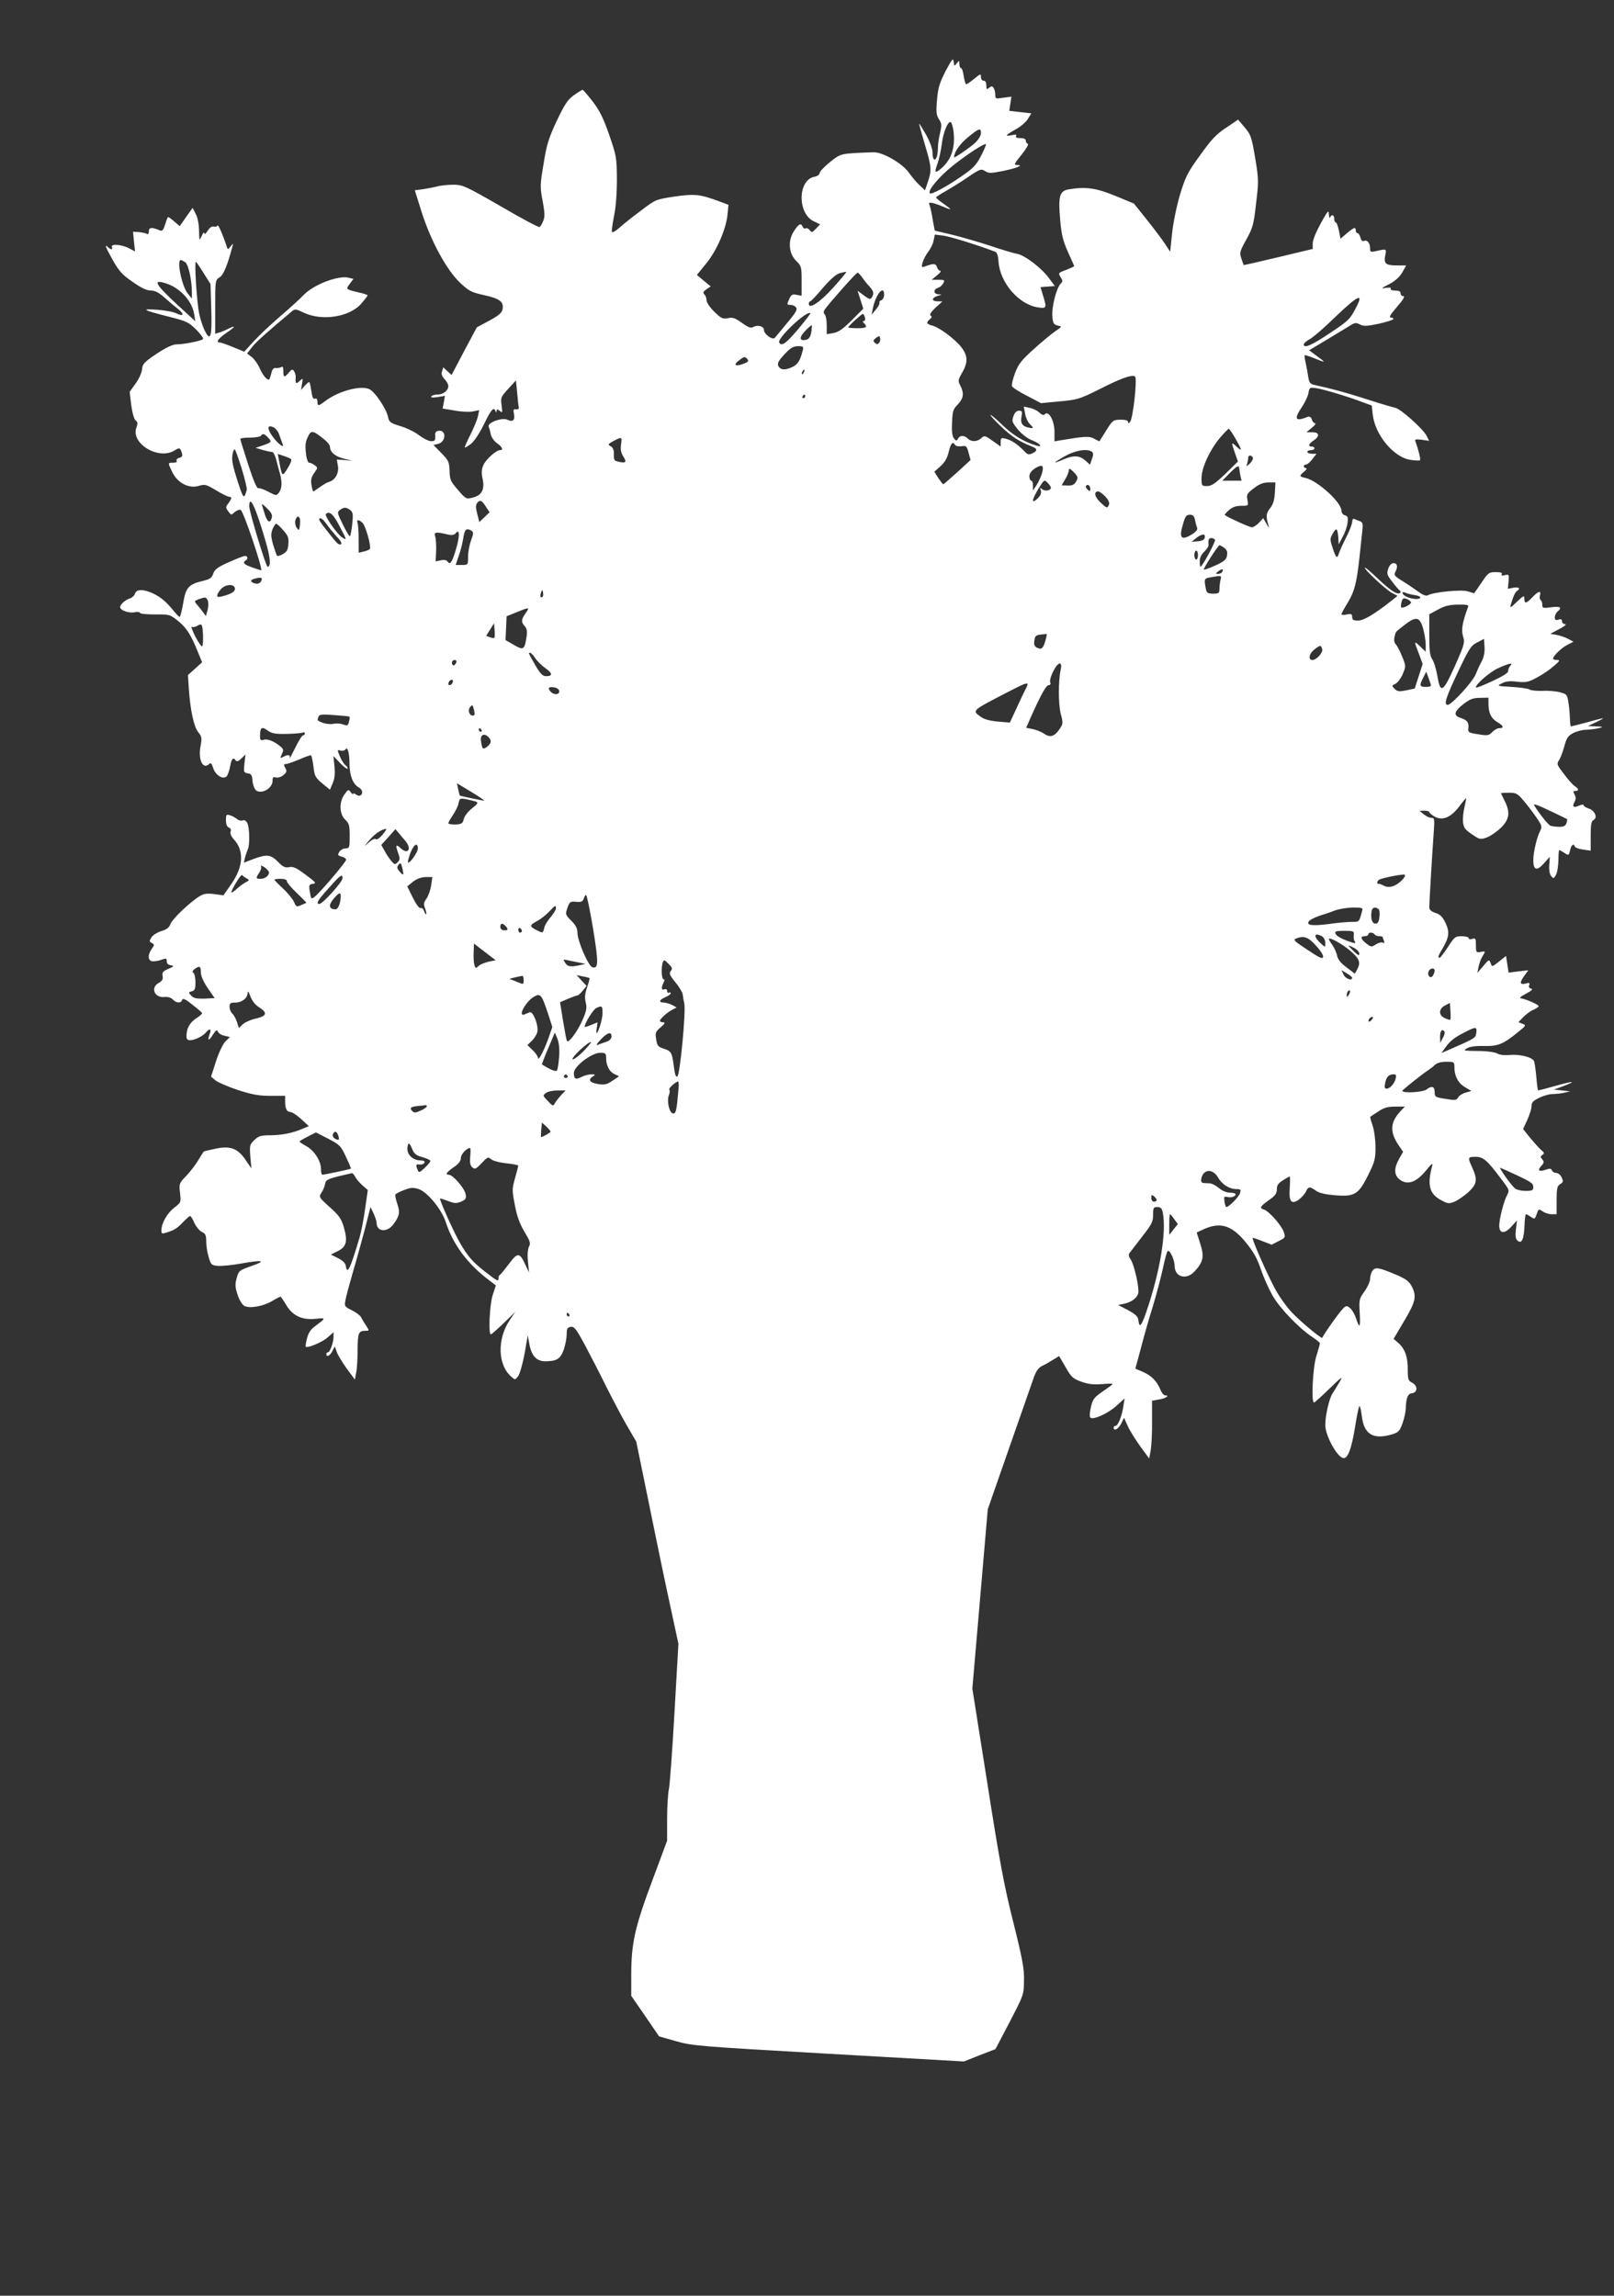 <?xml version="1.0" standalone="no"?>
<!DOCTYPE svg PUBLIC "-//W3C//DTD SVG 20010904//EN"
 "http://www.w3.org/TR/2001/REC-SVG-20010904/DTD/svg10.dtd">
<svg version="1.0" xmlns="http://www.w3.org/2000/svg"
 width="900pt" height="1280pt" viewBox="0 0 900 1280"
 preserveAspectRatio="xMidYMid meet">
<rect x="0" y="0" width="900" height="1280" fill="#333333" stroke="none"/>
<g transform="translate(0,1280) scale(0.1,-0.1)"
fill="#ffffff" stroke="none">
<path d="M5273 12404 c-34 -67 -42 -92 -48 -160 -6 -69 -4 -86 11 -109 15 -23
16 -33 6 -76 -7 -28 -12 -66 -12 -84 0 -18 -3 -40 -6 -49 -11 -28 -24 -17 -24
21 0 23 -13 59 -35 100 -20 34 -37 63 -39 63 -2 0 12 -51 30 -112 39 -129 40
-147 18 -212 l-16 -47 -30 28 c-17 15 -43 47 -59 69 -36 53 -148 117 -199 115
-188 -7 -180 -6 -242 -55 -32 -26 -58 -53 -58 -62 0 -8 -13 -17 -30 -20 -92
-19 -94 -205 -2 -248 l35 -17 -23 -24 c-21 -22 -24 -23 -35 -8 -7 9 -17 13
-22 10 -6 -4 -13 0 -17 8 -9 24 -22 18 -49 -24 -35 -53 -29 -126 14 -167 27
-26 29 -32 29 -111 l0 -82 -28 5 c-23 5 -30 1 -40 -21 -16 -34 -15 -35 7 -35
10 0 24 -6 30 -14 9 -11 -1 -29 -50 -87 -33 -41 -65 -78 -69 -83 -13 -13 -60
21 -60 44 0 21 -36 31 -61 16 -12 -7 -28 -1 -62 24 -38 27 -52 32 -78 26 -29
-6 -38 -1 -76 36 -24 23 -43 52 -43 63 0 12 -5 26 -12 33 -10 10 -7 16 11 29
l24 16 -39 32 -38 32 52 64 c59 72 112 194 119 275 l5 52 -56 21 c-103 38
-133 41 -245 25 -104 -16 -105 -16 -185 -77 -45 -33 -99 -76 -120 -95 -23 -21
-41 -31 -44 -24 -2 6 4 46 12 88 10 47 16 125 16 203 -1 122 -2 130 -43 249
-33 95 -54 136 -92 186 -28 36 -53 65 -56 65 -3 1 -25 -13 -49 -30 -35 -25
-51 -50 -96 -144 -45 -97 -56 -131 -73 -239 -20 -118 -20 -130 -5 -207 12 -65
13 -88 3 -111 -6 -15 -15 -31 -20 -34 -5 -3 -103 49 -217 116 -197 113 -212
120 -263 120 -30 0 -70 -4 -89 -9 -19 -5 -56 -12 -81 -16 l-46 -6 38 -121 c51
-161 140 -325 215 -395 50 -47 63 -53 135 -69 86 -19 110 -37 101 -79 -3 -19
-22 -35 -74 -63 l-69 -37 -71 -133 -70 -133 -23 21 -23 22 -7 -22 c-5 -15 -1
-28 14 -44 12 -12 21 -30 21 -38 0 -25 -28 -48 -60 -48 -16 0 -32 -5 -35 -10
-4 -7 8 -8 35 -4 l41 7 -6 -35 -7 -36 67 -11 c36 -7 82 -9 102 -5 l35 7 -7
-34 c-4 -19 -23 -65 -42 -103 -19 -37 -33 -70 -31 -71 2 -2 17 7 34 20 18 14
48 59 73 110 40 83 54 98 64 73 4 -10 6 -9 6 1 1 11 4 11 18 0 15 -13 15 -10
10 31 -6 43 -4 47 37 92 l43 47 7 -70 c3 -38 7 -75 9 -82 1 -7 -6 -11 -15 -9
-15 2 -17 -3 -12 -26 7 -34 -7 -47 -35 -33 -28 16 -115 -15 -106 -38 4 -9 9
-28 12 -44 3 -15 19 -37 34 -48 30 -21 38 -39 17 -39 -22 0 -80 -53 -93 -84
-10 -24 -11 -44 -4 -75 13 -59 -4 -93 -54 -105 -37 -10 -39 -9 -83 42 -42 48
-46 58 -47 107 -2 50 -6 58 -46 99 l-44 45 26 6 c45 12 47 79 3 73 -16 -2 -21
-9 -19 -31 1 -22 -2 -27 -23 -27 -13 0 -43 15 -67 33 -23 18 -70 41 -104 51
-56 17 -63 22 -69 50 -9 47 -75 144 -106 157 -51 21 -171 -12 -244 -67 -38
-29 -44 -30 -44 -3 0 14 -5 19 -14 16 -10 -4 -15 8 -20 44 -4 27 -9 49 -12 49
-3 0 -15 -10 -26 -22 l-19 -23 5 34 c6 34 6 34 -14 16 -20 -19 -24 -14 -21 25
0 8 -4 22 -9 30 -9 13 -13 12 -29 -7 -25 -30 -31 -29 -31 8 0 22 -4 28 -12 22
-7 -4 -21 -6 -30 -5 -12 2 -19 -6 -24 -25 -4 -15 -9 -32 -11 -36 -8 -14 -36
16 -55 60 -10 23 -30 51 -44 62 l-26 20 27 35 c22 29 82 82 226 203 13 11 23
9 60 -9 103 -51 262 -26 326 52 18 21 33 41 33 43 0 3 -24 11 -52 17 -71 17
-71 17 -47 48 l20 27 -25 6 c-57 16 -195 -37 -251 -94 -22 -23 -82 -78 -134
-122 -51 -44 -117 -106 -146 -138 l-53 -58 -61 25 c-33 14 -67 26 -75 26 -25
0 -9 23 38 55 49 33 54 44 9 22 -15 -8 -38 -18 -50 -21 l-23 -7 0 149 c0 148
0 150 25 166 22 14 43 67 71 171 5 20 5 20 -10 1 -15 -19 -16 -19 -22 0 -20
62 -48 126 -51 117 -2 -6 -12 -9 -21 -6 -11 2 -23 -6 -34 -24 -11 -17 -18 -22
-19 -13 0 8 -7 2 -14 -15 -14 -30 -14 -29 -15 30 -1 37 -8 73 -19 93 l-17 33
-36 -51 -36 -51 -30 26 c-16 14 -32 25 -34 25 -3 0 -10 -18 -17 -41 -10 -32
-16 -39 -29 -34 -44 19 -62 18 -62 -4 0 -14 -4 -20 -11 -15 -7 4 -27 8 -45 10
l-32 2 5 -55 6 -55 -34 18 c-41 21 -102 26 -95 7 7 -16 -6 -17 -22 -1 -22 22
-12 -4 29 -76 33 -58 53 -80 109 -118 47 -33 78 -48 101 -48 23 0 44 -11 74
-37 23 -21 57 -50 76 -64 39 -31 34 -47 -8 -26 -15 8 -64 17 -108 20 -93 6
-81 -1 67 -39 100 -25 111 -31 153 -73 25 -25 41 -48 37 -52 -10 -10 -107 -29
-146 -29 -22 0 -57 -16 -112 -52 -71 -48 -79 -57 -82 -88 -2 -19 -18 -55 -37
-80 l-32 -45 9 -75 c6 -43 16 -79 25 -85 11 -8 12 -17 4 -38 -34 -88 120 -183
210 -130 31 19 33 18 43 -13 5 -17 2 -23 -15 -27 -11 -3 -18 -10 -14 -16 4 -7
-4 -11 -19 -11 -31 0 -31 1 -5 -53 29 -60 93 -93 148 -76 34 10 41 8 96 -25
33 -20 66 -36 73 -36 16 0 15 -10 -3 -34 -18 -24 -18 -26 0 -50 14 -19 15 -19
34 -1 11 9 26 15 33 12 15 -5 127 -337 114 -337 -1 0 -23 7 -49 16 -46 16 -57
27 -37 39 15 9 12 25 -4 25 -8 0 -49 -16 -91 -35 -61 -27 -78 -40 -86 -64 -9
-25 -19 -31 -62 -41 -76 -18 -92 -38 -106 -126 -7 -40 -16 -74 -19 -74 -4 1
-18 15 -32 32 -41 51 -70 76 -114 98 -55 26 -96 26 -103 0 -3 -10 -15 -22 -27
-26 -27 -8 -56 -34 -56 -49 0 -18 47 -35 80 -29 16 4 30 2 30 -3 0 -5 38 -9
83 -9 83 1 84 0 131 -37 47 -39 71 -76 111 -176 l22 -54 -39 -35 -40 -36 5
-76 c8 -119 28 -212 52 -242 20 -24 22 -32 13 -79 -14 -76 14 -133 49 -98 8 8
14 1 22 -24 14 -43 59 -67 77 -43 6 9 14 34 18 56 6 39 18 51 31 29 5 -7 16
-3 31 12 l23 22 -6 -51 c-5 -47 -4 -50 18 -54 20 -2 25 -10 27 -42 2 -22 11
-45 20 -53 32 -23 92 12 92 54 0 19 4 23 19 18 10 -3 28 2 41 13 19 16 21 22
11 40 -10 18 -9 22 3 22 8 0 42 12 76 26 33 15 63 25 65 22 3 -3 9 -31 13 -63
6 -52 11 -61 49 -93 l43 -35 16 38 c11 27 13 53 9 94 l-6 56 36 -38 c20 -21
39 -36 43 -33 3 4 -2 12 -11 19 -9 6 -23 29 -32 50 -15 37 -15 38 4 32 11 -3
23 0 27 6 12 20 23 -18 23 -84 1 -63 20 -110 51 -127 22 -12 26 -35 10 -45 -6
-4 -17 -1 -25 5 -8 7 -15 9 -15 4 0 -5 -7 -1 -14 9 -13 17 -15 16 -35 -12 -31
-43 -29 -110 4 -141 22 -21 25 -32 25 -92 0 -64 -1 -68 -23 -68 -12 0 -28 -9
-35 -20 -10 -17 -9 -20 13 -26 14 -3 25 -11 25 -18 0 -12 -141 -178 -174 -205
-20 -17 -22 -15 -29 31 -5 33 -3 37 18 40 21 3 16 9 -41 51 -52 39 -70 47 -92
42 -22 -4 -34 1 -62 30 -40 41 -63 43 -138 15 l-52 -20 6 27 c4 16 11 36 15
45 13 24 11 125 -2 149 -6 13 -16 18 -26 15 -9 -4 -23 0 -32 8 -9 7 -26 17
-38 20 -21 7 -23 4 -23 -27 0 -23 6 -37 16 -41 10 -4 14 -12 10 -23 -4 -10 3
-26 17 -42 60 -64 55 -153 -15 -253 l-42 -60 -52 7 c-40 5 -58 2 -81 -12 -55
-34 -152 -127 -162 -154 -7 -20 -20 -31 -50 -40 -22 -7 -48 -22 -56 -35 -13
-21 -13 -24 2 -32 15 -9 15 -11 -1 -33 -25 -36 -21 -69 8 -69 14 0 36 4 50 10
22 8 26 7 26 -10 0 -12 8 -20 23 -22 19 -4 18 -6 -14 -20 -30 -13 -36 -20 -32
-40 3 -18 -2 -27 -21 -38 -49 -26 -25 -85 32 -79 17 2 36 -3 46 -14 21 -21 45
-22 52 -2 4 11 18 5 57 -27 29 -22 53 -43 54 -47 2 -3 -13 -16 -33 -29 -36
-24 -54 -56 -54 -98 0 -18 5 -24 20 -24 26 0 72 23 89 44 21 25 32 19 20 -10
-14 -39 -5 -40 19 -2 17 26 22 29 27 16 4 -9 20 -20 37 -23 l30 -7 -26 -26
c-14 -15 -37 -64 -52 -111 l-27 -84 26 -22 c15 -11 71 -35 125 -53 78 -25 115
-32 180 -32 l82 0 0 -29 c0 -42 9 -61 29 -61 10 0 37 -18 60 -39 l43 -40 -38
-16 c-58 -24 -112 -34 -178 -35 -51 0 -64 -4 -87 -26 -26 -25 -28 -30 -23 -93
l6 -66 -32 47 c-44 65 -85 81 -169 63 -34 -7 -63 -14 -65 -16 -2 -2 -16 -24
-31 -49 -15 -25 -45 -64 -67 -87 -39 -40 -40 -43 -34 -95 6 -53 5 -53 -34 -83
-38 -30 -70 -86 -70 -126 0 -17 4 -19 23 -13 50 15 63 24 96 58 19 20 38 36
41 36 4 0 15 -17 24 -39 10 -21 29 -44 42 -50 20 -9 24 -18 24 -53 0 -24 6
-63 14 -88 12 -42 16 -45 51 -48 21 -2 79 4 130 13 121 22 145 16 57 -14 -68
-24 -71 -26 -82 -67 -10 -35 -9 -51 5 -93 9 -29 26 -56 37 -62 30 -16 104 -3
154 26 23 14 45 25 48 25 3 0 17 -21 32 -46 35 -60 90 -86 166 -77 57 6 56 4
-3 -40 -26 -18 -39 -38 -47 -69 -6 -23 -9 -44 -7 -47 10 -9 92 25 122 52 l33
29 0 -24 c0 -33 -20 -88 -31 -88 -5 0 -9 -4 -9 -10 0 -19 20 -10 33 16 l14 27
11 -31 c5 -16 31 -58 55 -92 l46 -62 7 38 c5 22 8 80 8 129 1 93 5 105 44 105
22 0 22 0 4 28 -10 15 -23 36 -28 47 -6 11 -30 29 -53 40 -39 19 -41 22 -35
54 3 19 22 89 41 155 20 67 50 176 68 244 l31 122 17 -35 c9 -20 17 -44 17
-53 0 -50 58 -56 93 -9 35 46 39 68 22 116 -8 24 -13 47 -10 51 3 5 25 16 49
25 37 14 50 15 81 5 48 -16 127 -112 150 -182 42 -128 120 -234 246 -329 l34
-26 -18 -55 c-17 -55 -24 -218 -10 -218 4 0 36 28 72 63 l64 62 -31 -46 c-70
-105 -67 -248 8 -314 22 -20 22 -20 39 1 9 12 25 67 36 125 l18 104 9 -50 c12
-65 40 -95 89 -95 64 0 85 14 103 66 9 26 16 64 16 85 0 31 4 38 23 41 19 3
30 -11 79 -102 31 -58 83 -159 116 -226 33 -66 84 -163 114 -216 l56 -96 62
-303 c34 -167 86 -421 117 -564 l56 -260 -22 -385 c-12 -212 -26 -403 -31
-425 -5 -22 -10 -96 -10 -164 l0 -124 -84 -226 c-96 -257 -116 -346 -116 -523
l0 -116 78 -113 77 -113 95 -27 c91 -26 130 -29 850 -70 l755 -43 88 35 88 34
79 151 c78 150 79 152 80 230 2 66 -8 119 -59 324 -51 201 -77 340 -145 775
l-84 530 43 500 43 500 117 335 c64 184 126 361 137 392 15 43 27 61 49 72 17
8 45 24 62 35 l33 20 36 -62 c32 -56 41 -64 88 -81 39 -14 68 -17 118 -13 52
4 63 3 50 -6 -8 -7 -36 -26 -60 -43 -37 -26 -46 -39 -55 -80 -7 -28 -8 -53 -3
-58 15 -15 101 24 147 67 l44 40 -7 -44 c-8 -55 -30 -109 -43 -109 -6 0 -11
-4 -11 -10 0 -22 27 -8 42 23 l16 32 20 -45 c11 -25 43 -76 70 -114 l50 -68 9
48 c4 27 8 100 7 162 l0 112 38 7 c38 5 63 23 35 23 -8 0 -20 15 -27 33 -19
46 -49 77 -97 98 l-42 18 30 111 c16 62 46 169 68 238 21 70 46 165 56 212 10
47 21 89 26 94 10 12 39 -47 39 -82 0 -62 64 -81 110 -32 50 53 56 83 33 155
l-20 63 32 15 c99 47 164 27 245 -74 40 -49 62 -89 81 -147 15 -44 45 -111 67
-149 42 -71 146 -179 220 -228 23 -15 42 -31 42 -35 0 -5 -9 -37 -20 -72 -20
-63 -29 -258 -13 -258 4 0 43 35 87 78 69 67 76 72 56 37 -13 -22 -31 -51 -40
-65 -18 -27 -40 -123 -40 -175 0 -61 69 -185 103 -185 24 0 44 56 63 173 10
64 21 117 25 117 3 0 9 -26 13 -57 12 -101 64 -132 170 -100 35 11 41 18 57
62 10 28 18 66 18 85 2 56 11 79 35 82 31 4 33 41 1 58 -23 12 -25 19 -25 77
0 70 -17 116 -56 148 l-23 20 59 100 c65 109 71 138 41 195 -15 27 -33 40 -87
63 -97 41 -115 43 -131 22 -7 -11 -13 -31 -13 -45 0 -15 -14 -46 -31 -70 -30
-41 -31 -46 -27 -122 5 -81 -1 -89 -21 -27 -7 20 -20 44 -31 54 -17 15 -22 16
-36 4 -17 -14 -102 -131 -121 -168 -4 -7 -120 89 -169 141 -28 29 -71 89 -94
132 -43 79 -131 278 -125 284 1 1 26 -6 54 -18 l52 -20 39 20 c38 19 39 21 28
52 -12 36 -82 115 -110 124 -27 8 -22 17 27 52 36 25 45 38 45 61 0 23 8 34
34 50 18 12 35 21 38 21 2 0 2 -27 0 -60 -6 -80 8 -98 50 -69 16 12 34 32 40
45 13 29 21 30 56 5 18 -13 53 -21 103 -25 112 -10 134 4 187 110 38 76 42 92
42 157 0 41 -7 94 -16 121 -9 26 -15 48 -13 49 2 2 22 15 45 30 31 21 52 27
94 27 l54 0 -26 -27 c-56 -61 -59 -114 -10 -187 l26 -38 -22 -39 c-31 -54 -29
-93 6 -118 43 -30 91 -12 144 53 31 38 39 45 34 26 -28 -106 -16 -154 45 -189
42 -23 48 -24 80 -11 19 8 53 32 77 53 48 45 52 69 22 136 -27 58 -26 61 18
61 43 0 64 -18 144 -125 45 -59 46 -61 31 -90 -18 -34 -42 -128 -43 -167 0
-46 28 -50 66 -9 l33 36 -6 -50 c-4 -39 -2 -54 10 -63 23 -19 35 10 38 86 1
34 5 62 8 62 4 0 16 -7 28 -15 20 -14 22 -13 32 16 10 29 11 30 33 15 12 -9
35 -16 50 -16 l28 0 0 78 c0 66 3 79 20 90 17 10 18 16 8 37 -6 14 -20 25 -30
25 -10 0 -21 6 -24 14 -4 11 -12 12 -35 4 -38 -13 -48 -4 -24 22 15 16 16 22
5 36 -12 13 -11 17 1 25 12 8 11 12 -7 27 -11 9 -38 40 -61 67 l-40 50 23 50
c13 28 24 62 24 77 0 21 8 30 43 47 24 12 57 21 74 21 17 0 46 3 64 7 l34 8
-45 5 -45 5 52 19 c79 30 57 30 -45 1 -50 -14 -93 -25 -95 -25 -2 0 -7 33 -10
74 -4 40 -9 80 -13 89 -8 22 -78 40 -135 35 -28 -3 -56 0 -70 8 -14 8 -59 14
-109 14 -79 1 -83 2 -60 15 16 10 49 14 96 13 78 -2 106 10 191 79 43 35 44
37 22 45 l-22 9 28 29 c15 15 40 34 56 40 16 7 29 16 29 20 0 8 -65 37 -95 43
-16 2 -10 8 25 27 31 16 40 25 28 28 -11 2 -15 9 -11 19 5 13 1 15 -20 9 -33
-8 -35 5 -6 45 l21 29 -55 -6 -55 -7 -7 47 -7 46 -39 -31 c-39 -31 -39 -31
-47 -9 -8 22 -10 21 -41 -16 l-33 -39 7 35 c4 19 13 45 21 57 19 30 18 31 -11
25 -23 -4 -25 -2 -25 38 0 37 -2 41 -20 35 -11 -4 -20 -2 -20 4 0 6 -18 11
-39 11 -36 0 -41 -4 -77 -60 -22 -33 -42 -60 -46 -60 -12 0 -10 9 18 55 35 61
38 90 14 140 -16 33 -30 47 -56 55 -25 9 -34 17 -34 33 0 25 16 298 25 420 5
71 4 77 -14 77 -10 0 -29 9 -42 20 l-24 19 28 1 c15 0 27 -4 27 -8 0 -4 13
-15 28 -24 44 -26 91 -7 137 53 20 27 39 49 40 49 2 0 -2 -21 -8 -47 -7 -27
-11 -65 -9 -85 3 -32 10 -43 49 -69 43 -30 48 -31 82 -19 20 7 55 31 79 53 49
48 55 87 22 152 -11 22 -20 41 -20 42 0 2 20 3 44 3 40 0 48 -4 80 -42 20 -23
52 -65 72 -94 32 -46 34 -54 23 -75 -19 -36 -39 -120 -39 -165 0 -57 20 -62
60 -17 l32 36 -3 -46 c-2 -27 2 -52 11 -62 12 -15 15 -14 26 7 8 13 13 49 14
81 0 31 2 57 5 57 3 0 16 -7 29 -16 23 -15 24 -14 31 15 7 31 20 41 27 20 2
-5 22 -13 46 -16 l42 -6 0 81 c0 64 3 83 16 90 24 13 8 52 -27 64 -16 5 -29
14 -29 19 0 5 -11 3 -25 -3 -31 -14 -40 -6 -25 21 8 15 8 27 0 41 -9 16 -8 20
5 20 20 0 19 13 -3 26 -10 6 -37 36 -60 67 -41 53 -43 57 -28 79 8 13 21 48
29 77 12 45 20 58 48 73 18 10 52 19 74 19 22 1 54 5 70 9 28 7 27 8 -15 10
l-45 2 50 24 c54 26 50 26 -65 -6 -41 -11 -77 -20 -80 -20 -3 0 -5 19 -6 43 0
23 -4 63 -8 89 -7 45 -9 48 -47 58 -22 6 -66 10 -97 8 -31 -1 -64 2 -72 7 -8
6 -53 12 -100 15 -84 5 -85 5 -55 20 22 12 45 14 85 9 49 -5 61 -3 110 23 30
16 73 45 94 64 34 29 37 34 18 34 -12 0 -22 3 -22 8 1 15 48 61 81 77 l33 17
-30 16 c-16 9 -45 18 -64 22 l-35 6 50 27 c28 14 42 26 33 27 -10 0 -18 7 -18
16 0 11 -6 14 -20 9 -15 -5 -20 -2 -20 13 0 11 7 25 15 32 27 23 16 31 -35 24
-46 -6 -50 -5 -50 14 0 12 -4 23 -9 26 -5 3 -7 15 -4 26 8 29 -9 25 -42 -10
-34 -36 -45 -38 -45 -8 0 20 -4 18 -41 -17 -37 -36 -40 -37 -34 -15 14 48 24
68 34 75 22 13 10 24 -20 18 l-31 -6 4 41 c3 39 2 41 -21 35 -17 -4 -22 -2
-17 6 5 7 -5 11 -33 11 -38 0 -43 -3 -80 -59 l-41 -59 -36 11 c-36 11 -190 -4
-222 -22 -10 -6 -29 2 -58 23 -23 17 -63 44 -88 59 -39 24 -44 31 -36 47 16
29 12 50 -9 50 -12 0 -23 -11 -30 -31 -9 -28 -7 -35 22 -72 17 -23 36 -45 42
-49 5 -4 7 -10 3 -13 -14 -14 -52 10 -121 75 -39 38 -73 67 -76 65 -7 -8 118
-124 151 -141 l31 -16 -33 -27 c-99 -77 -155 -111 -187 -111 -26 0 -33 4 -33
20 0 16 -5 19 -30 14 -16 -4 -30 -3 -30 1 0 4 16 34 36 66 37 62 49 108 65
254 5 50 12 113 15 141 5 44 3 52 -13 58 -10 3 -24 9 -30 12 -8 4 -13 -2 -13
-15 0 -12 -15 -51 -34 -88 -19 -38 -37 -78 -41 -91 -9 -30 -16 -22 -35 36 -14
42 -14 50 0 74 21 38 28 35 32 -14 l3 -43 22 42 c13 23 25 58 27 78 4 31 1 38
-15 42 -11 3 -19 14 -19 26 0 46 -133 167 -200 182 -36 8 -37 11 -7 36 12 10
16 18 10 19 -17 0 -17 20 0 20 7 0 23 14 35 30 l23 30 -26 0 c-14 0 -25 5 -25
10 0 6 9 10 20 10 11 0 20 5 20 10 0 6 -7 10 -15 10 -23 0 -18 16 10 34 36 24
32 46 -7 46 l-33 0 30 25 c17 13 25 24 18 25 -6 0 -15 9 -18 21 -4 13 -12 18
-22 15 -71 -28 -80 -14 -33 55 16 24 33 59 36 77 6 33 7 33 48 27 44 -8 169
-45 253 -77 l52 -19 6 -53 c14 -113 118 -237 210 -250 26 -4 49 -5 53 -2 5 5
-9 60 -25 104 -5 13 0 14 35 10 l41 -6 -14 28 c-20 39 -143 149 -174 156 -14
3 -89 25 -166 50 -123 39 -187 56 -287 78 -22 5 -28 13 -33 44 -3 20 -9 55
-14 77 -5 22 -8 42 -6 44 2 2 23 -4 47 -14 73 -29 74 -29 25 7 l-47 35 102 61
c57 34 115 70 130 79 23 14 30 15 51 4 21 -11 38 -10 106 4 44 10 81 22 81 26
0 5 -7 9 -16 9 -10 0 0 17 30 52 46 53 54 68 36 68 -5 0 -10 7 -10 15 0 10
-10 15 -31 15 -17 0 -28 4 -24 10 4 6 -7 8 -27 5 -30 -5 -28 -3 19 21 34 18
58 40 73 66 l21 38 -48 0 c-66 0 -77 9 -69 54 8 39 8 39 -46 27 -35 -8 -38 -7
-38 13 0 30 -15 50 -33 43 -10 -4 -17 2 -21 19 -4 13 -11 24 -16 24 -6 0 -10
7 -10 15 0 21 -10 18 -50 -16 l-35 -30 -9 45 c-5 26 -13 46 -18 46 -4 0 -8 9
-8 20 0 22 -15 27 -23 8 -3 -7 -6 1 -7 17 0 27 -6 21 -45 -50 -26 -47 -45 -93
-45 -112 l0 -31 -192 -46 c-105 -25 -192 -45 -193 -44 -1 2 -7 18 -13 37 -11
31 -9 39 28 106 36 65 41 83 54 200 15 123 15 134 -5 255 -20 117 -24 129 -58
169 l-37 44 -68 -46 c-55 -36 -82 -66 -145 -154 -70 -96 -81 -120 -111 -218
-18 -60 -38 -157 -44 -214 l-11 -105 -29 45 c-16 24 -62 85 -101 134 l-72 90
-104 43 c-107 44 -165 52 -261 36 -50 -9 -58 -39 -46 -172 7 -82 16 -116 43
-177 19 -42 35 -77 35 -79 0 -2 -20 -11 -45 -21 -44 -16 -45 -18 -31 -40 12
-19 13 -24 1 -36 -24 -24 -51 -130 -47 -181 3 -40 7 -47 29 -53 26 -6 26 -6
-13 -32 -21 -15 -76 -60 -120 -100 -69 -62 -85 -83 -104 -133 -12 -33 -20 -66
-17 -73 3 -8 40 -32 84 -54 l78 -41 104 10 c98 9 110 12 220 67 124 63 181 83
200 72 14 -9 -11 -237 -28 -254 -8 -8 -11 -8 -11 1 0 8 -16 12 -42 12 -41 -1
-44 -3 -80 -61 l-38 -60 -29 15 c-28 15 -48 14 -188 -9 l-33 -6 0 54 c0 60
-32 119 -53 98 -8 -8 -17 -5 -32 9 -11 11 -36 23 -54 26 l-32 7 7 -39 c3 -21
15 -47 25 -57 24 -23 24 -27 -2 -22 -38 7 -50 25 -43 61 5 29 4 34 -14 34 -13
0 -24 -10 -31 -31 -10 -28 -7 -34 26 -75 23 -27 54 -50 80 -60 44 -17 61 -41
21 -28 -70 21 -130 58 -187 113 -35 34 -66 60 -68 57 -2 -2 24 -31 58 -63 57
-55 102 -85 172 -112 33 -13 34 -24 3 -39 -20 -9 -27 -7 -47 15 -34 35 -69 59
-101 67 -25 6 -28 4 -28 -19 l0 -25 -45 32 c-42 30 -46 31 -63 15 -23 -21 -56
-22 -76 -2 -19 19 -43 19 -54 -1 -8 -14 -10 -14 -23 2 -9 12 -13 38 -10 88 2
63 6 75 32 101 32 34 36 62 14 105 -14 26 -13 31 10 72 34 58 32 96 -6 144
-36 45 -123 110 -162 119 -31 8 -34 17 -12 35 12 10 13 15 4 20 -7 5 2 20 27
44 l39 35 -28 1 c-35 0 -32 21 4 31 23 7 23 7 2 8 -28 1 -30 27 -3 36 11 3 25
15 30 26 10 17 7 19 -27 19 l-38 0 30 25 c17 13 25 24 18 25 -6 0 -15 9 -18
21 -7 21 -21 21 -71 2 -14 -5 -16 -2 -10 22 4 15 18 42 31 60 14 17 28 46 31
64 l7 33 48 -6 c39 -5 204 -57 289 -90 10 -4 16 -23 18 -54 7 -116 112 -240
220 -256 48 -7 50 -4 28 67 l-14 46 40 3 40 3 -31 42 c-42 58 -136 130 -180
138 -20 3 -88 24 -151 45 -63 21 -158 48 -210 61 -52 12 -96 23 -97 23 -1 1
-6 28 -12 61 -5 33 -13 69 -17 79 -6 16 -4 18 17 14 13 -3 41 -13 62 -22 48
-21 47 -16 -3 19 -22 15 -40 30 -40 34 0 3 24 19 53 35 28 16 85 51 124 78 68
46 74 48 96 34 20 -13 31 -13 97 0 82 17 121 33 82 34 -20 0 -18 5 24 57 26
32 42 59 35 61 -6 2 -11 10 -11 18 0 9 -11 14 -31 14 -20 0 -28 4 -23 12 5 8
-2 9 -26 4 -40 -8 -34 0 26 34 25 14 55 39 65 56 l20 32 -62 7 -61 7 6 40 6
39 -45 -6 c-43 -7 -45 -6 -45 16 0 13 -4 30 -9 38 -8 12 -12 12 -25 2 -14 -12
-16 -10 -16 13 0 16 -5 26 -15 26 -9 0 -15 9 -15 21 0 19 -3 18 -37 -10 -21
-17 -41 -31 -45 -31 -4 0 -10 20 -14 45 -3 25 -10 45 -15 45 -5 0 -9 10 -9 23
-1 21 -1 21 -15 4 -13 -18 -14 -17 -17 8 -3 24 -8 17 -45 -51z m43 -330 c13
-90 -9 -162 -65 -211 -37 -32 -42 -28 -25 20 9 23 20 72 25 109 8 68 32 128
49 128 5 0 12 -21 16 -46z m154 -17 c0 -13 -14 -36 -32 -53 -32 -29 -118 -88
-118 -81 0 28 32 75 77 111 63 52 73 55 73 23z m1 -125 c-25 -49 -43 -69 -98
-107 -86 -61 -179 -112 -188 -103 -14 14 50 92 128 154 79 63 177 127 185 120
2 -2 -10 -31 -27 -64z m-4438 -594 c18 -13 37 -101 37 -168 l0 -35 -24 30
c-32 40 -62 185 -38 185 5 0 16 -6 25 -12z m102 -60 l39 -62 4 -139 c5 -155
-4 -185 -36 -121 -11 22 -25 64 -31 94 -13 58 -28 290 -19 290 3 0 22 -28 43
-62z m3511 -82 c-74 -82 -136 -123 -136 -90 0 7 3 14 8 14 4 0 36 33 70 74 41
48 74 77 95 83 18 5 34 8 36 7 2 -2 -31 -41 -73 -88z m161 58 c10 -15 28 -37
41 -51 24 -26 27 -40 13 -62 -8 -12 -15 -10 -44 12 l-35 26 16 -50 16 -50 -65
-65 c-49 -49 -74 -66 -102 -71 l-37 -6 0 50 c0 27 -5 54 -11 60 -8 8 -8 16 2
30 28 39 174 203 181 203 4 0 15 -12 25 -26z m-3876 -36 c76 -26 141 -98 152
-171 l6 -38 -96 88 c-131 121 -146 150 -62 121z m3999 -62 c0 -13 -7 -27 -16
-30 -8 -3 -13 -10 -10 -14 3 -4 -6 -21 -20 -38 l-24 -29 6 30 c15 81 64 142
64 81z m2628 -78 c-30 -58 -42 -69 -142 -135 -102 -69 -146 -87 -146 -63 0 6
15 19 32 28 18 9 83 65 144 125 132 126 162 138 112 45z m-3107 -113 c-68 -80
-92 -98 -106 -75 -14 22 153 180 174 164 2 -2 -29 -42 -68 -89z m372 65 c3
-11 0 -20 -6 -20 -8 0 -7 -4 1 -12 22 -22 13 -28 -38 -28 -27 0 -50 2 -50 5 0
7 74 74 81 75 4 0 9 -9 12 -20z m-299 -82 c-5 -26 -13 -38 -27 -42 -40 -10
-43 12 -7 49 18 19 35 33 37 32 1 -2 0 -19 -3 -39z m377 -61 c-8 -8 -14 -7
-23 2 -11 10 -9 15 7 27 18 13 20 13 23 -2 2 -9 -1 -21 -7 -27z m-425 -42
c-14 -54 -26 -75 -55 -90 -40 -20 -68 -19 -80 3 -8 15 -2 28 32 65 34 37 49
46 76 47 30 0 33 -2 27 -25z m-308 -48 c9 -10 3 -16 -24 -26 -44 -16 -57 -6
-24 19 30 23 34 24 48 7z m315 -72 c-3 -9 -8 -14 -10 -11 -3 3 -2 9 2 15 9 16
15 13 8 -4z m7 -135 c0 -5 -5 -10 -11 -10 -5 0 -7 5 -4 10 3 6 8 10 11 10 2 0
4 -4 4 -10z m-2931 -219 c7 -20 15 -42 18 -50 10 -25 -37 14 -61 51 -28 41
-24 61 8 46 14 -6 29 -26 35 -47z m5330 -16 c38 -66 39 -76 6 -45 -30 28 -30
27 -9 -35 l17 -48 -70 -69 c-57 -54 -77 -68 -102 -68 -30 0 -31 1 -31 44 0 57
45 155 101 223 24 28 47 52 51 52 3 1 20 -24 37 -54z m-5082 -4 c18 -14 33
-33 33 -42 0 -29 28 -54 77 -66 l48 -12 -43 4 -44 3 6 -34 c8 -39 -14 -80 -47
-90 -12 -3 -36 -17 -54 -30 -17 -13 -34 -24 -36 -24 -2 0 -7 16 -10 36 -5 28
-1 44 15 67 21 29 21 30 3 43 -10 8 -24 14 -31 14 -7 0 -15 22 -18 54 -5 40
-3 62 10 89 19 40 27 39 91 -12z m-312 9 c22 -24 20 -26 -31 -44 l-39 -13 40
-12 c22 -6 45 -11 52 -11 7 0 17 -19 23 -42 6 -24 15 -59 21 -78 13 -50 11
-83 -5 -106 -15 -19 -15 -19 -59 4 -24 13 -50 22 -57 20 -8 -2 -27 43 -56 132
-24 74 -44 138 -44 143 0 4 24 7 54 7 30 0 58 5 61 10 9 15 20 12 40 -10z
m1968 -39 c-4 -27 0 -46 12 -65 21 -32 16 -40 -23 -31 -27 5 -30 10 -29 42 1
24 -5 38 -18 45 -17 10 -15 12 16 29 47 25 48 24 42 -20z m1863 -2 c3 -6 19
-9 35 -7 27 4 30 1 40 -36 l11 -41 -73 -67 c-41 -37 -76 -67 -79 -68 -3 0 -15
16 -28 35 l-22 35 34 30 c24 22 38 45 46 80 12 49 22 61 36 39z m-3977 -136
c17 -56 29 -107 27 -115 -16 -54 -18 -52 -52 52 -25 78 -33 115 -28 143 3 22
10 35 14 30 4 -4 22 -54 39 -110z m4739 99 c9 -7 10 -16 1 -41 l-11 -32 -22
20 c-33 31 -66 34 -120 12 -69 -30 -69 -25 -1 14 60 34 123 45 153 27z m-4465
-42 c5 -4 -4 -27 -19 -51 -31 -49 -31 -49 -48 43 l-7 37 33 -11 c18 -6 37 -14
41 -18z m5363 9 c3 -6 -4 -21 -16 -33 -20 -18 -22 -19 -16 -3 3 10 6 25 6 33
0 17 16 19 26 3z m-1176 -89 c-6 -19 -19 -48 -30 -65 l-20 -30 0 28 c0 15 -4
27 -10 27 -5 0 -10 11 -10 24 0 16 11 31 32 45 40 25 51 16 38 -29z m1100 31
c0 -5 3 -23 6 -40 l7 -31 -54 0 -53 0 39 40 c38 39 55 49 55 31z m-909 -75
c-10 -18 -21 -24 -47 -23 l-34 1 20 34 c11 18 20 41 20 50 0 13 6 11 27 -10
24 -25 26 -30 14 -52z m-141 -35 c0 -16 -32 -22 -48 -9 -13 11 -14 10 -8 -8 4
-14 -1 -27 -19 -44 -35 -33 -32 -8 6 56 31 50 32 51 50 33 11 -11 19 -23 19
-28z m1249 -28 c-3 -43 -10 -66 -27 -87 -23 -29 -24 -46 -7 -101 3 -11 -2 -5
-12 13 l-19 33 -24 -26 c-13 -14 -31 -25 -39 -25 -13 0 -128 52 -151 68 -3 2
8 15 23 28 20 17 40 24 69 24 40 0 40 0 34 33 -6 30 -2 36 36 65 30 23 52 32
81 32 l39 0 -3 -57z m-1029 20 c0 -13 -3 -13 -15 -3 -8 7 -12 16 -9 21 8 13
24 1 24 -18z m83 -41 c18 -19 25 -35 21 -45 -8 -23 -13 -22 -50 14 -31 30 -36
59 -10 59 7 0 24 -13 39 -28z m-4682 -250 c27 -92 31 -142 11 -142 -9 0 -102
307 -102 336 0 73 36 -4 91 -194z m1229 192 l20 -30 -29 -28 -28 -27 -12 46
c-9 36 -9 50 0 61 16 19 26 15 49 -22z m-1195 -63 c-10 -33 -26 -21 -41 30 -8
24 -14 46 -14 49 0 2 14 -9 31 -26 24 -24 29 -37 24 -53z m438 45 c15 -12 17
-23 11 -80 -4 -36 -10 -66 -13 -66 -4 0 -22 30 -40 67 -31 63 -32 68 -15 80
22 16 34 16 57 -1z m-63 -83 c46 -88 46 -87 17 -69 -28 19 -99 121 -90 130 19
19 41 0 73 -61z m4773 30 c3 -16 8 -35 12 -44 4 -12 -4 -23 -28 -38 -61 -37
-74 -22 -50 58 12 42 18 51 38 51 17 0 24 -7 28 -27z m-4991 5 c2 -6 2 -24 0
-40 -4 -27 -5 -28 -18 -10 -7 10 -10 29 -7 40 6 24 19 29 25 10z m149 -30 c12
-18 38 -49 56 -69 23 -24 31 -39 24 -44 -7 -4 -20 4 -30 17 -11 12 -35 43 -55
68 -20 25 -36 48 -36 53 0 17 20 5 41 -25z m202 5 c18 -21 49 -135 39 -145 -4
-3 -19 -10 -34 -13 l-28 -7 0 75 c0 41 -3 82 -6 91 -8 21 9 20 29 -1z m-444
-39 c27 -30 32 -43 29 -77 -2 -33 -9 -44 -30 -56 -15 -9 -30 -13 -33 -10 -3 4
-13 32 -22 62 -13 47 -13 62 -3 87 7 16 16 30 20 30 4 0 22 -16 39 -36z m1050
-3 c12 -8 12 -16 -2 -53 -9 -24 -17 -65 -17 -91 0 -47 0 -47 -34 -47 l-35 0
18 53 c10 28 21 73 25 100 7 46 17 55 45 38z m-89 -112 c-20 -67 -31 -81 -46
-58 -4 6 -19 9 -36 5 l-29 -6 3 58 c1 31 -1 67 -5 80 -9 25 2 28 65 13 29 -7
40 -5 50 7 23 27 22 -22 -2 -99z m4178 74 c-2 -12 -14 -19 -38 -21 l-35 -3 25
21 c31 24 53 26 48 3z m57 -13 c5 -9 -71 -150 -81 -150 -2 0 -4 14 -4 30 0 20
9 39 26 55 14 13 24 29 23 37 -3 26 1 38 15 38 8 0 18 -4 21 -10z m51 -44 c15
-11 20 -23 16 -43 -3 -23 -15 -33 -65 -56 -33 -15 -62 -25 -64 -23 -5 5 79
135 87 136 3 0 15 -6 26 -14z m-146 -41 c0 -14 -4 -25 -10 -25 -5 0 -10 11
-10 25 0 14 5 25 10 25 6 0 10 -11 10 -25z m135 -94 c-3 -6 -14 -11 -23 -11
-15 1 -15 2 2 15 21 16 32 13 21 -4z m-9 -43 c-3 -13 -6 -35 -6 -50 0 -25 -4
-28 -35 -28 -28 0 -36 4 -40 23 -12 59 -11 62 25 68 61 11 63 11 56 -13z
m-5346 5 c-1 -20 -18 -32 -38 -26 -26 6 -29 20 -4 26 28 8 42 7 42 0z m-150
-56 c0 -17 -23 -30 -75 -43 -30 -8 -32 5 -5 39 25 31 80 34 80 4z m1716 -44
c-11 -11 -17 4 -9 23 7 18 8 18 11 1 2 -10 1 -21 -2 -24z m4862 9 c17 -2 32
-8 32 -13 0 -13 -44 -11 -75 3 -28 12 -35 35 -7 23 9 -5 32 -10 50 -13z
m-6730 -29 c5 -11 5 -32 0 -53 l-10 -35 -18 25 c-11 14 -26 33 -34 42 -13 15
-12 18 12 27 38 13 40 13 50 -6z m6710 -11 c3 -11 -46 -37 -55 -28 -2 2 -1 15
2 29 6 21 11 24 28 18 11 -4 23 -13 25 -19z m319 -24 c-32 -86 -40 -129 -29
-165 11 -36 9 -44 -45 -166 -67 -149 -81 -157 -98 -56 -6 36 -18 77 -28 92
-14 21 -17 49 -17 139 l0 113 48 26 c36 20 62 27 111 28 47 1 62 -2 58 -11z
m-5256 -37 c-25 -35 -26 -49 -5 -72 12 -14 15 -29 10 -61 -11 -71 -17 -75 -70
-44 l-47 27 3 67 3 66 55 22 c72 30 75 29 51 -5z m5004 -83 c8 -28 15 -70 15
-92 l0 -40 -30 29 c-36 34 -36 33 -8 -40 l21 -57 -22 -68 -22 -69 -47 -10
c-40 -8 -50 -7 -65 8 -17 17 -17 18 5 29 13 7 31 32 41 56 17 41 17 43 -5 97
-12 30 -28 60 -35 67 -8 8 -11 24 -7 40 8 33 1 24 54 66 65 51 86 48 105 -16z
m-6803 -34 c1 -31 0 -61 -4 -67 -3 -5 -20 18 -38 52 -17 35 -27 60 -21 56 6
-3 19 -1 28 4 29 17 31 14 35 -45z m1625 -20 c-2 -3 -14 -1 -25 3 l-21 8 22
35 22 35 3 -39 c2 -21 1 -40 -1 -42z m3072 -17 c-12 -43 -22 -51 -47 -38 -14
7 -18 18 -14 40 3 25 9 30 36 33 17 2 32 3 33 3 1 -1 -2 -18 -8 -38z m2433
-115 c-11 -20 -26 -53 -33 -71 -15 -41 -135 -171 -156 -171 -24 0 -11 40 61
192 58 122 69 139 103 156 l38 20 3 -44 c2 -30 -3 -57 -16 -82z m-889 68 c5
-19 -32 -60 -55 -60 -24 0 -19 34 8 56 36 29 40 29 47 4z m-4388 -50 c11 -17
37 -42 57 -56 40 -28 41 -44 3 -44 -19 0 -32 13 -60 61 -19 33 -35 62 -35 65
0 13 18 0 35 -26z m-441 -25 c-4 -8 -10 -15 -15 -15 -5 0 -9 7 -9 15 0 8 7 15
15 15 9 0 12 -6 9 -15z m3371 -37 c-14 -62 -14 -192 0 -248 14 -52 13 -56 -8
-87 -27 -40 -53 -47 -86 -23 -15 10 -43 21 -63 25 l-36 7 29 66 c55 122 83
172 97 172 9 0 12 6 8 16 -5 14 14 63 36 92 19 23 31 13 23 -20z m2507 20 c-7
-7 -12 -19 -12 -29 0 -11 -29 -29 -87 -56 -49 -23 -90 -39 -92 -37 -11 10 70
83 118 106 62 29 93 36 73 16z m-443 -110 c1 -5 -12 -8 -29 -8 -34 0 -37 8
-13 53 l16 32 13 -35 c7 -19 13 -38 13 -42z m-5455 17 c-6 -16 -24 -21 -24 -7
0 11 11 22 21 22 5 0 6 -7 3 -15z m3206 -11 c0 -3 -6 -18 -14 -32 -8 -15 -30
-62 -49 -104 l-36 -77 -68 6 c-45 4 -77 13 -95 27 -49 35 -50 33 151 137 93
48 111 55 111 43z m-2612 -36 c4 -21 -27 -25 -46 -6 -20 20 -14 30 15 26 17
-2 29 -10 31 -20z m5182 -72 c0 -51 15 -82 49 -102 36 -21 40 -34 11 -34 -10
0 -28 -10 -39 -22 -19 -19 -26 -21 -78 -12 -54 8 -58 11 -55 34 3 32 -6 45
-43 57 -42 14 -38 35 15 77 37 28 54 35 93 35 l47 1 0 -34z m-5656 -38 c5 -21
3 -28 -8 -28 -19 0 -29 30 -15 47 14 16 14 16 23 -19z m-695 -34 c2 -2 1 -14
-3 -28 -6 -23 -9 -24 -33 -15 -14 5 -39 7 -55 3 -16 -3 -43 0 -59 6 -32 14
-31 12 -23 34 5 13 19 14 87 9 45 -3 84 -7 86 -9z m-348 -96 c45 1 85 5 90 8
5 3 9 0 9 -5 0 -6 -5 -11 -10 -11 -6 0 -26 -33 -45 -72 -20 -40 -33 -65 -30
-55 5 19 -7 22 -36 7 -17 -10 -18 -9 -7 16 11 23 9 28 -12 45 -35 28 -70 41
-91 34 -15 -5 -19 -1 -19 19 0 50 9 57 41 34 25 -18 41 -21 110 -20z m1084 22
c3 -5 1 -10 -4 -10 -6 0 -11 5 -11 10 0 6 2 10 4 10 3 0 8 -4 11 -10z m50 -71
c-3 -8 -14 -20 -25 -27 -17 -10 -20 -8 -26 24 -5 26 -3 39 7 45 18 11 52 -22
44 -42z m-72 -296 c20 -13 37 -25 37 -27 0 -2 -125 24 -136 28 -1 1 -5 16 -9
35 l-7 34 38 -23 c22 -13 56 -34 77 -47z m-10 -32 c15 -6 12 -12 -22 -39 -22
-17 -42 -44 -45 -59 -6 -25 -12 -28 -46 -30 -22 0 -40 2 -40 7 0 4 11 24 25
45 14 20 29 50 32 66 5 28 8 29 42 23 20 -4 44 -10 54 -13z m6022 -67 c33 -16
62 -30 63 -31 2 -1 1 -11 -3 -22 -5 -16 -15 -21 -40 -21 -18 0 -40 3 -49 6
-13 5 -62 66 -90 112 -9 15 14 6 119 -44z m-6542 -118 c-16 -19 -32 -30 -37
-25 -6 5 -23 -3 -40 -19 -28 -25 -27 -23 4 14 31 36 66 59 93 63 5 1 -4 -14
-20 -33z m127 -34 c38 -45 15 -80 -26 -41 -27 25 -30 18 -13 -30 10 -27 9 -36
-4 -49 -15 -14 -18 -13 -36 9 -11 13 -28 38 -37 56 l-18 32 40 44 39 44 18
-21 c9 -11 26 -32 37 -44z m70 -44 c-1 -20 -41 -78 -54 -78 -2 0 -1 13 4 29
18 64 50 96 50 49z m-81 -138 c0 -10 -6 -7 -19 9 -17 19 -18 26 -8 39 11 13
14 11 19 -9 4 -13 7 -31 8 -39z m-749 6 c0 -19 -22 -36 -47 -36 -27 0 -28 3
-7 35 9 13 13 29 9 36 -4 6 4 3 19 -6 14 -10 26 -23 26 -29z m-126 -33 c18
-10 18 -11 -5 -23 -13 -7 -36 -24 -51 -38 -16 -14 -28 -22 -28 -18 0 16 55
105 60 97 3 -4 14 -12 24 -18z m6446 -8 c-34 -36 -73 -49 -102 -34 -12 7 -26
12 -30 11 -12 -3 -10 16 2 23 16 10 134 33 143 28 5 -3 -1 -16 -13 -28z
m-5910 8 c0 -20 -111 -143 -129 -143 -21 0 -11 19 52 88 66 75 77 82 77 55z
m494 -40 c-4 -27 -16 -59 -26 -74 -16 -21 -17 -30 -8 -53 6 -16 9 -31 6 -33
-2 -3 -7 5 -11 17 -4 12 -12 19 -19 17 -8 -3 -25 20 -44 58 l-31 63 32 26 c21
16 45 25 70 26 l38 0 -7 -47z m-804 23 c0 -7 25 -37 56 -66 30 -29 54 -53 52
-54 -2 -1 -15 -7 -30 -13 -24 -11 -27 -9 -38 17 -7 16 -34 50 -61 75 -27 25
-49 48 -49 50 0 3 16 5 35 5 23 0 35 -5 35 -14z m300 -80 c0 -40 -14 -76 -29
-76 -36 0 -41 22 -13 56 29 35 42 42 42 20z m1407 -183 c31 -192 31 -226 -4
-216 -22 6 -83 147 -83 192 0 24 -9 42 -34 67 -34 34 -34 36 -22 72 12 34 16
37 49 34 28 -3 36 1 42 17 3 12 10 21 13 21 4 0 22 -84 39 -187z m-207 112 c0
-8 -13 -29 -29 -48 -16 -18 -33 -45 -36 -60 -8 -32 -7 -31 -45 -12 -38 20 -38
26 4 49 19 10 49 33 67 52 37 39 39 39 39 19z m4496 -12 c-17 -65 -16 -63 -58
-63 -22 0 -80 -5 -128 -12 -96 -12 -130 -7 -110 17 6 7 33 21 58 29 26 8 65
21 87 30 22 8 66 15 98 16 51 0 58 -2 53 -17z m90 9 c6 -4 9 -23 6 -44 -3 -28
-9 -38 -22 -38 -19 0 -28 28 -22 68 3 22 18 28 38 14z m-4868 -94 c18 -18 15
-27 -8 -25 -12 1 -20 8 -20 19 0 21 11 23 28 6z m92 -29 c0 -5 -4 -9 -10 -9
-5 0 -10 7 -10 16 0 8 5 12 10 9 6 -3 10 -10 10 -16z m4639 -21 c-2 -13 0 -29
5 -37 7 -10 3 -12 -14 -6 -54 17 -88 35 -93 50 -5 12 3 15 49 15 52 0 55 -2
53 -22z m116 2 c3 -5 15 -10 26 -10 10 0 19 -2 19 -4 0 -2 3 -12 7 -22 4 -12
3 -15 -6 -10 -6 4 -23 0 -38 -9 -24 -16 -27 -16 -51 2 -34 25 -39 43 -13 43
12 0 21 5 21 10 0 6 6 10 14 10 8 0 18 -4 21 -10z m-294 -10 c11 -7 19 -21 19
-37 0 -26 0 -26 -21 -7 -46 41 -45 68 2 44z m-33 -52 c24 -26 42 -54 40 -63
-2 -14 -20 -6 -87 39 -76 50 -82 56 -62 64 43 16 66 7 109 -40z m192 -30 c52
-44 59 -65 37 -105 l-12 -22 -46 35 c-32 23 -48 44 -53 65 -3 17 -15 43 -26
59 -11 15 -20 31 -20 34 0 14 74 -26 120 -66z m-4805 -60 c-21 -5 -47 -15 -56
-24 -16 -14 -18 -14 -23 4 -4 11 -6 42 -5 70 l2 51 61 -47 60 -46 -39 -8z
m4855 45 c0 -13 -7 -10 -30 12 -16 16 -30 30 -30 32 0 2 14 -3 30 -12 17 -9
30 -23 30 -32z m-4355 -49 l40 -8 -30 -7 c-53 -12 -70 -9 -83 12 -13 20 -12
21 10 16 12 -3 41 -9 63 -13z m515 -48 c-10 -14 -6 -23 26 -63 22 -26 40 -57
41 -68 1 -11 5 -34 9 -51 9 -47 -24 -397 -39 -406 -9 -5 -14 12 -20 60 -10 75
-14 82 -59 96 -28 9 -34 17 -39 51 -6 36 -4 43 25 67 24 21 27 27 14 28 -10 0
-18 4 -18 8 0 11 39 47 69 62 l24 13 -24 13 c-13 7 -34 13 -46 14 -32 0 -28
15 7 30 17 7 30 17 30 22 0 5 -4 6 -10 3 -5 -3 -10 1 -10 9 0 10 -6 13 -15 10
-17 -7 -19 9 -5 37 7 13 7 19 0 19 -11 0 -14 68 -4 95 6 15 10 14 32 -9 21
-21 23 -27 12 -40z m-2620 -7 c0 -20 14 -52 38 -88 l39 -56 -57 -3 c-45 -1
-60 2 -74 17 -16 17 -16 19 4 24 16 4 20 13 20 50 0 25 -5 49 -12 53 -7 5 -5
11 7 21 28 20 35 16 35 -18z m6880 9 c0 -7 -5 -20 -10 -28 -12 -20 -33 0 -24
23 7 20 34 23 34 5z m-460 -40 c0 -19 -38 -5 -48 18 l-12 25 30 -18 c16 -9 30
-21 30 -25z m-4620 -13 c0 -25 0 -25 -36 -10 -20 8 -39 16 -43 16 -5 1 38 12
72 18 4 0 7 -10 7 -24z m367 12 c2 -2 -4 -25 -13 -52 -13 -36 -14 -57 -8 -84
8 -30 5 -46 -19 -101 -27 -61 -75 -126 -85 -115 -3 2 -12 52 -22 111 l-17 106
44 19 c25 10 48 19 53 19 5 0 18 12 30 27 l21 26 -28 30 -28 30 34 -7 c19 -3
36 -8 38 -9z m-1844 -162 c50 -32 46 -49 -15 -64 -29 -6 -62 -21 -74 -32 l-22
-21 -11 35 c-7 20 -19 41 -27 47 -7 7 -14 23 -14 36 0 20 5 24 32 24 37 0 68
24 69 54 0 14 6 7 15 -19 9 -24 27 -48 47 -60z m6078 68 c-8 -15 -10 -15 -11
-2 0 17 10 32 18 25 2 -3 -1 -13 -7 -23z m-4466 -102 l25 -77 -19 -55 c-23
-68 -60 -140 -61 -118 0 8 -13 28 -30 44 l-29 28 24 23 c13 12 27 34 31 49 9
35 -23 118 -42 111 -8 -3 -21 -9 -29 -12 -39 -16 2 65 47 95 41 26 47 20 83
-88z m5032 -37 c-2 -2 -15 2 -30 9 -36 16 -36 52 1 71 l27 14 3 -45 c2 -25 1
-47 -1 -49z m-4727 37 c0 -33 -24 -111 -33 -111 -2 0 -2 13 1 30 l4 30 -36
-15 c-20 -8 -36 -13 -36 -10 0 19 47 95 64 104 33 16 36 13 36 -28z m4290 -36
c-7 -9 -15 -13 -17 -11 -7 7 7 26 19 26 6 0 6 -6 -2 -15z m582 -74 c-4 -29 -3
-29 -161 -98 l-33 -14 20 28 c28 39 50 57 107 86 65 34 72 33 67 -2z m-186
-27 l-15 -29 -1 31 c0 34 9 49 23 35 5 -5 3 -20 -7 -37z m-4928 -105 c-3 -37
-8 -71 -12 -77 -6 -9 -34 2 -84 33 -1 1 14 42 35 90 l37 88 14 -34 c9 -22 13
-57 10 -100z m292 112 c0 -12 -11 -23 -27 -29 -16 -5 -37 -13 -48 -17 -14 -6
-10 2 14 28 38 41 61 47 61 18z m-157 -83 c-29 -29 -56 -48 -60 -44 -8 9 84
96 102 96 5 0 -14 -23 -42 -52z m127 -38 c0 -41 18 -76 47 -89 l25 -12 -37
-25 c-31 -21 -44 -24 -81 -18 -46 7 -58 25 -26 43 29 17 -30 14 -64 -3 -34
-18 -44 -13 -44 22 1 37 99 112 147 112 30 0 33 -3 33 -30z m4730 -49 c0 -50
20 -89 58 -112 l37 -22 -32 -9 c-18 -5 -37 -17 -42 -27 -9 -16 -16 -17 -70 -8
-58 9 -61 11 -61 38 0 32 -16 37 -46 14 -20 -15 -134 -22 -134 -7 1 6 110 93
147 117 9 6 25 18 35 28 12 11 34 17 63 17 43 0 45 -1 45 -29z m-4945 -51 c3
-5 -1 -10 -10 -10 -9 0 -13 5 -10 10 3 6 8 10 10 10 2 0 7 -4 10 -10z m4618
-12 c-7 -30 -32 -58 -51 -58 -11 0 -13 8 -8 32 7 34 20 48 48 48 12 0 15 -6
11 -22z m-4000 -65 c-10 -118 -14 -134 -31 -131 -20 4 -35 69 -22 102 5 13 6
27 2 31 -6 6 36 44 49 45 4 0 5 -21 2 -47z m-655 -30 c-14 -16 -30 -36 -35
-46 -8 -16 -12 -14 -38 14 -29 30 -29 31 -11 45 11 8 40 14 65 14 l45 0 -26
-27z m-748 -61 c0 -5 -15 -16 -34 -24 -25 -12 -36 -14 -45 -5 -19 19 -13 26
27 30 20 2 40 4 45 5 4 1 7 -2 7 -6z m690 -142 c0 -5 -44 -30 -53 -30 -1 0 -1
18 1 41 l4 40 24 -22 c13 -12 24 -25 24 -29z m-1141 -140 c17 -35 29 -65 28
-66 -3 -3 -149 -34 -159 -34 -5 0 -8 14 -8 31 0 46 -37 103 -81 128 -22 12
-39 24 -39 26 0 3 21 15 46 28 l46 23 68 -35 c65 -34 71 -40 99 -101z m-45
124 c11 -28 7 -35 -14 -24 -11 6 -17 16 -14 25 8 20 20 19 28 -1z m416 -84
c10 -24 22 -33 56 -42 24 -7 44 -16 44 -21 0 -5 -14 -22 -32 -39 -29 -27 -33
-28 -39 -11 -12 29 -10 33 12 30 12 -1 24 4 26 11 3 8 -5 12 -24 12 -41 1 -74
32 -71 69 3 35 11 33 28 -9z m322 -38 c-3 -36 0 -51 12 -61 14 -12 21 -9 52
24 32 34 36 36 52 22 10 -9 46 -19 85 -23 37 -4 67 -10 67 -13 0 -3 -8 -35
-18 -70 -17 -61 -17 -68 -1 -150 11 -61 27 -104 53 -148 32 -53 36 -65 26 -83
-7 -14 -10 -45 -6 -83 l6 -62 -19 40 c-33 73 -44 74 -93 8 -24 -32 -46 -59
-50 -61 -5 -2 -8 -10 -8 -18 0 -21 -6 -18 -68 30 -75 58 -102 88 -147 166 -35
60 -116 242 -111 247 1 2 21 -5 44 -13 35 -14 46 -15 73 -4 27 12 30 17 25 44
-7 32 -71 106 -93 106 -23 0 -13 14 27 42 28 19 40 35 40 52 0 20 31 54 51 55
3 1 4 -21 1 -47z m5841 -107 c71 -33 87 -44 87 -62 0 -20 -5 -23 -43 -23 -24
0 -50 6 -58 13 -22 17 -95 121 -83 116 6 -2 50 -22 97 -44z m-1671 -10 c23
-40 63 -65 103 -65 23 0 25 -3 20 -22 -6 -21 -61 -77 -76 -78 -4 0 -9 14 -11
31 -4 26 -2 30 15 25 22 -5 47 2 47 15 0 5 -14 9 -31 9 -19 0 -43 10 -61 25
-16 14 -39 26 -51 27 -12 0 -29 2 -37 2 -9 1 -14 9 -12 21 10 57 63 62 94 10z
m-4811 3 c7 -13 25 -34 41 -48 l29 -25 -15 -105 c-8 -58 -22 -130 -31 -160
-52 -175 -69 -211 -77 -157 -2 14 -17 29 -43 42 l-40 20 40 20 c48 24 55 55
31 137 -13 43 -27 63 -78 108 -61 55 -61 56 -45 81 9 13 18 35 20 49 3 20 14
26 73 41 38 9 72 17 76 18 4 0 13 -9 19 -21z m4469 -129 c0 -5 -7 -9 -15 -9
-9 0 -15 9 -15 21 0 18 2 19 15 9 8 -7 15 -16 15 -21z m34 -70 c21 -108 -14
-325 -91 -551 -28 -82 -40 -96 -45 -50 -2 21 -14 33 -58 57 l-55 29 30 6 c44
9 75 32 82 59 7 30 -22 160 -43 190 -10 14 -12 26 -6 34 5 7 37 47 70 91 54
69 62 84 62 122 0 40 2 44 24 44 18 0 25 -7 30 -31z m64 -37 l20 -27 -24 -30
-24 -30 0 58 c0 31 2 57 4 57 3 0 13 -12 24 -28z m-3373 -532 c3 -5 1 -10 -4
-10 -6 0 -11 5 -11 10 0 6 2 10 4 10 3 0 8 -4 11 -10z"/>
</g>
</svg>
